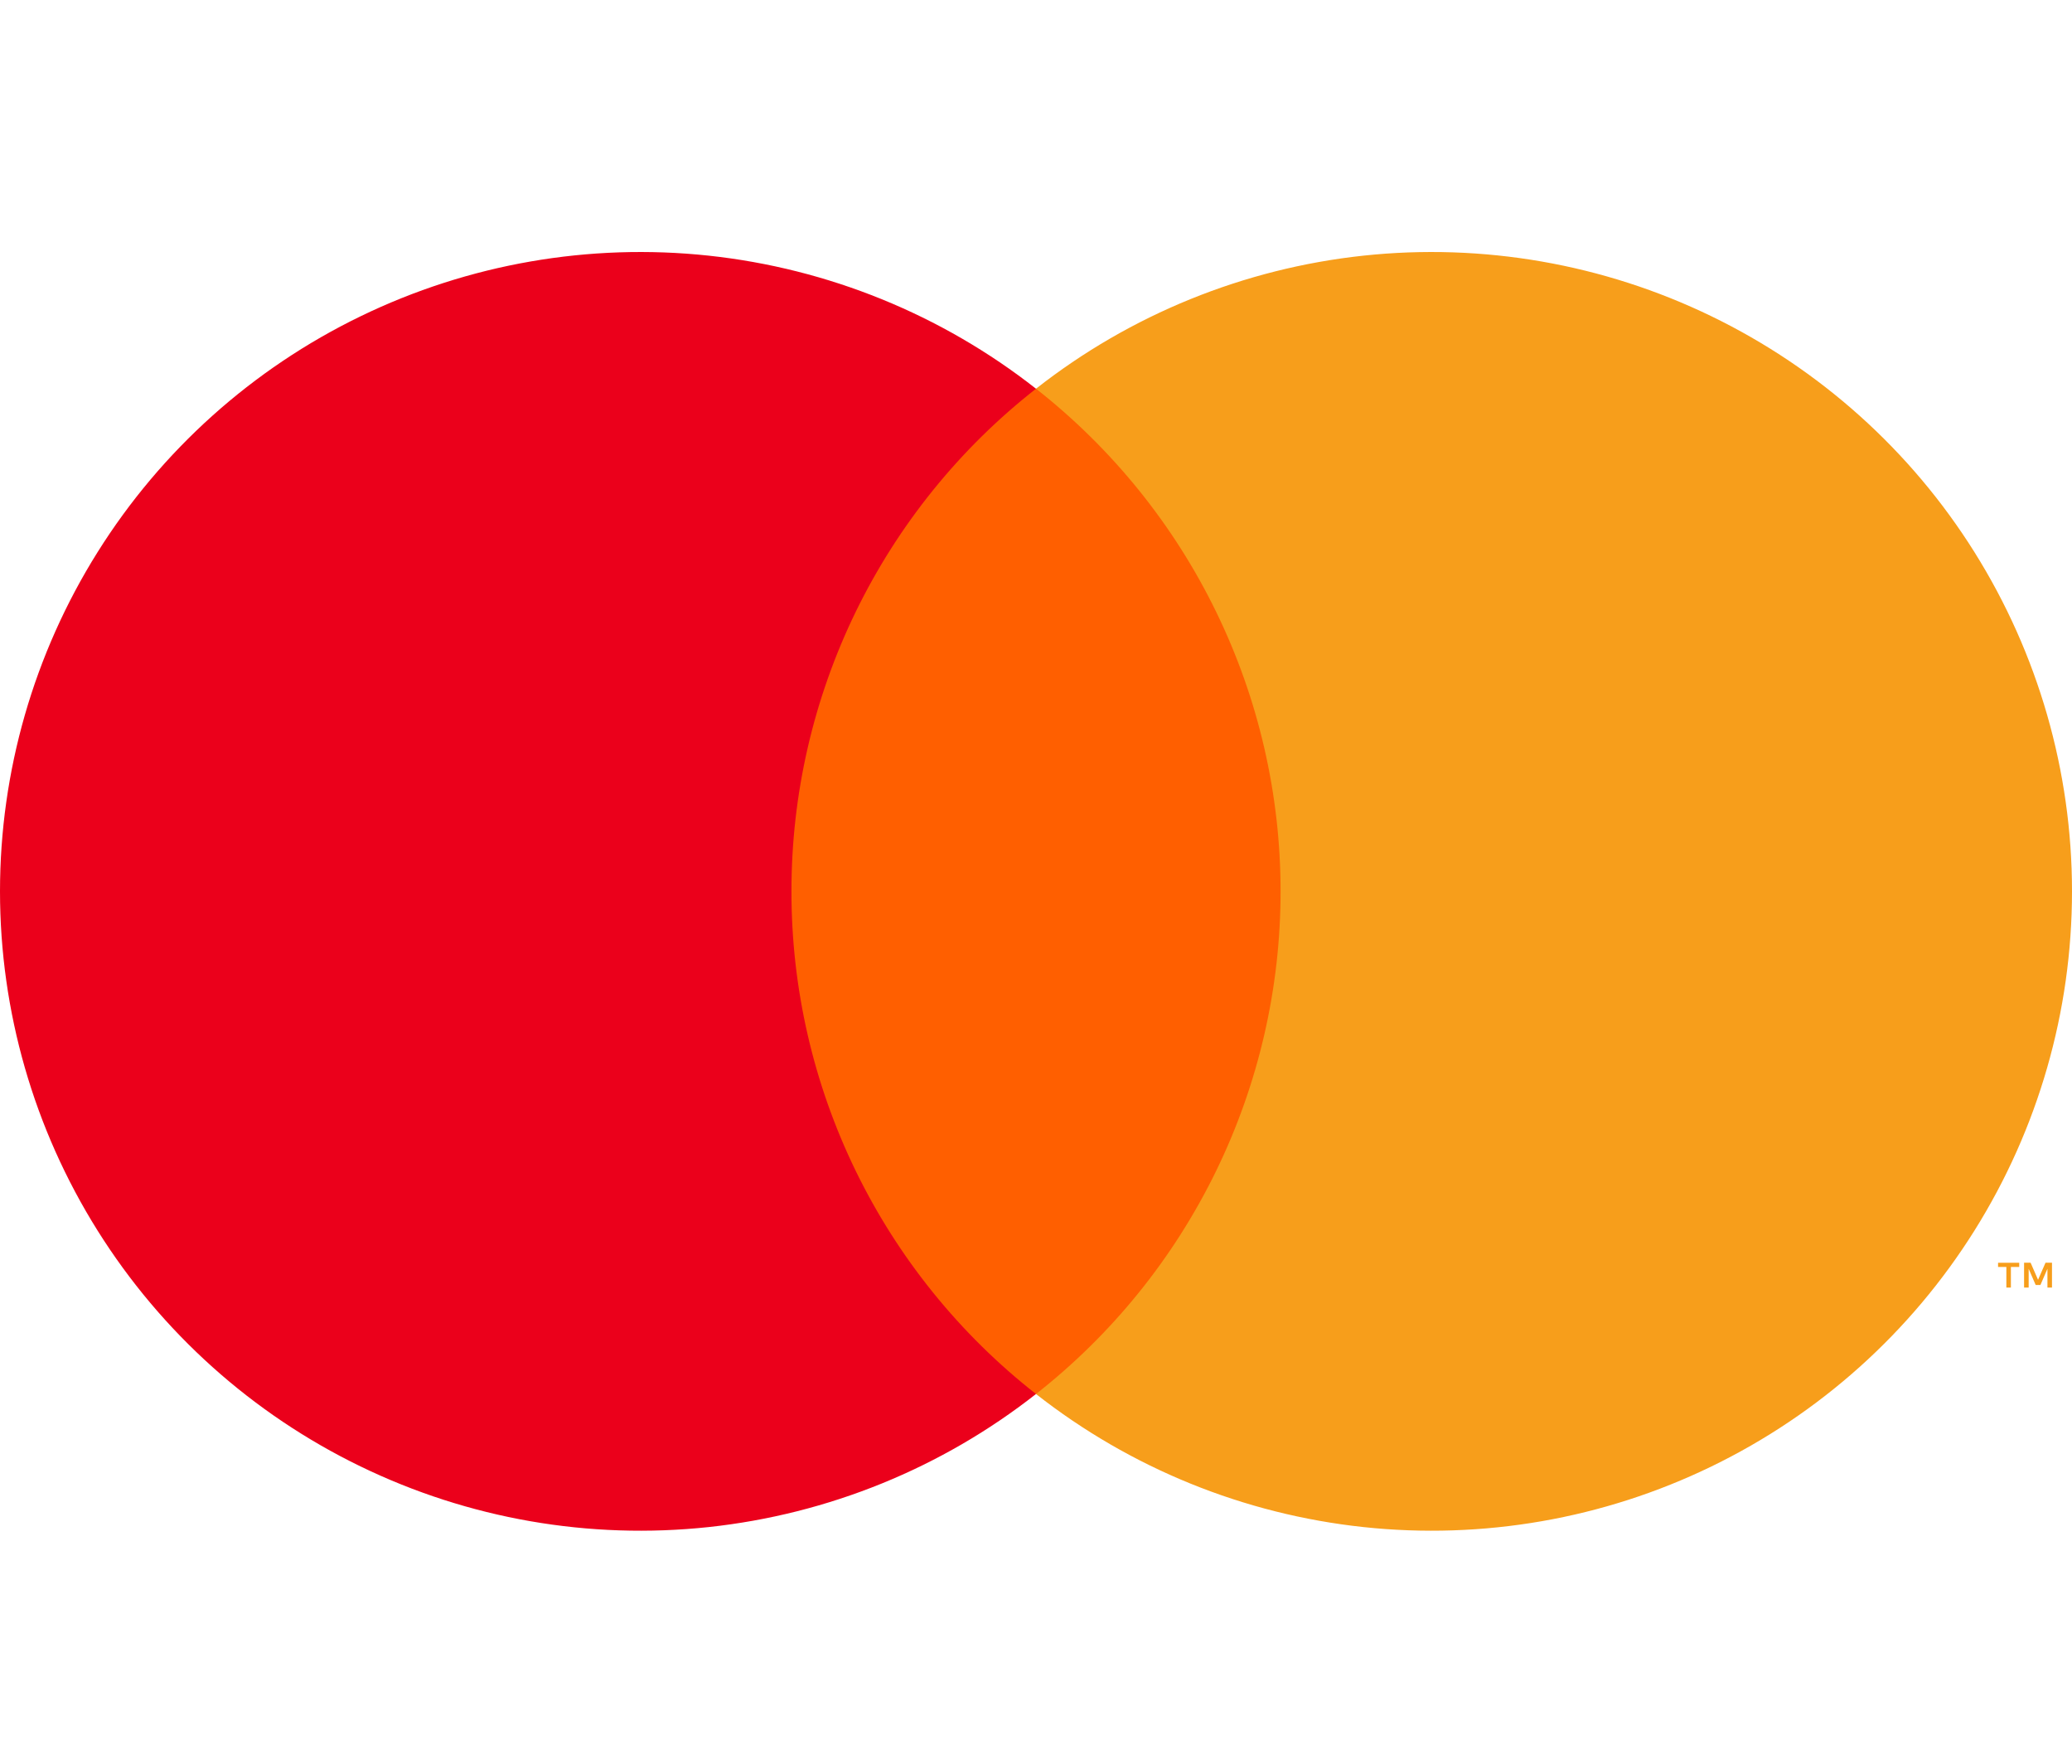 <svg width="47" height="40" viewBox="0 0 47 40" fill="none" xmlns="http://www.w3.org/2000/svg">
<path d="M29.855 8.816H17.146V31.615H29.855V8.816Z" fill="#FF5F00"/>
<path d="M17.953 20.215C17.951 18.02 18.449 15.852 19.41 13.877C20.372 11.902 21.77 10.171 23.5 8.816C21.358 7.134 18.784 6.089 16.075 5.798C13.365 5.508 10.628 5.985 8.177 7.174C5.725 8.363 3.659 10.216 2.213 12.523C0.767 14.829 0 17.495 0 20.215C0 22.936 0.767 25.602 2.213 27.908C3.659 30.215 5.725 32.068 8.177 33.257C10.628 34.447 13.365 34.923 16.075 34.633C18.784 34.342 21.358 33.297 23.5 31.615C21.77 30.26 20.372 28.529 19.41 26.554C18.449 24.579 17.951 22.411 17.953 20.215Z" fill="#EB001B"/>
<path d="M47 20.215C47 22.936 46.233 25.602 44.788 27.908C43.342 30.215 41.275 32.068 38.824 33.257C36.373 34.447 33.636 34.923 30.926 34.633C28.216 34.342 25.643 33.297 23.5 31.615C25.229 30.258 26.627 28.527 27.588 26.552C28.549 24.578 29.048 22.411 29.048 20.215C29.048 18.02 28.549 15.853 27.588 13.879C26.627 11.904 25.229 10.173 23.5 8.816C25.643 7.134 28.216 6.089 30.926 5.798C33.636 5.508 36.373 5.985 38.824 7.174C41.275 8.363 43.342 10.216 44.788 12.523C46.233 14.829 47 17.495 47 20.215Z" fill="#F79E1B"/>
<path d="M45.614 29.201V28.734H45.803V28.639H45.323V28.734H45.511V29.201H45.614ZM46.546 29.201V28.638H46.399L46.23 29.025L46.061 28.638H45.913V29.201H46.017V28.776L46.176 29.142H46.284L46.443 28.775V29.201H46.546Z" fill="#F79E1B"/>
</svg>
